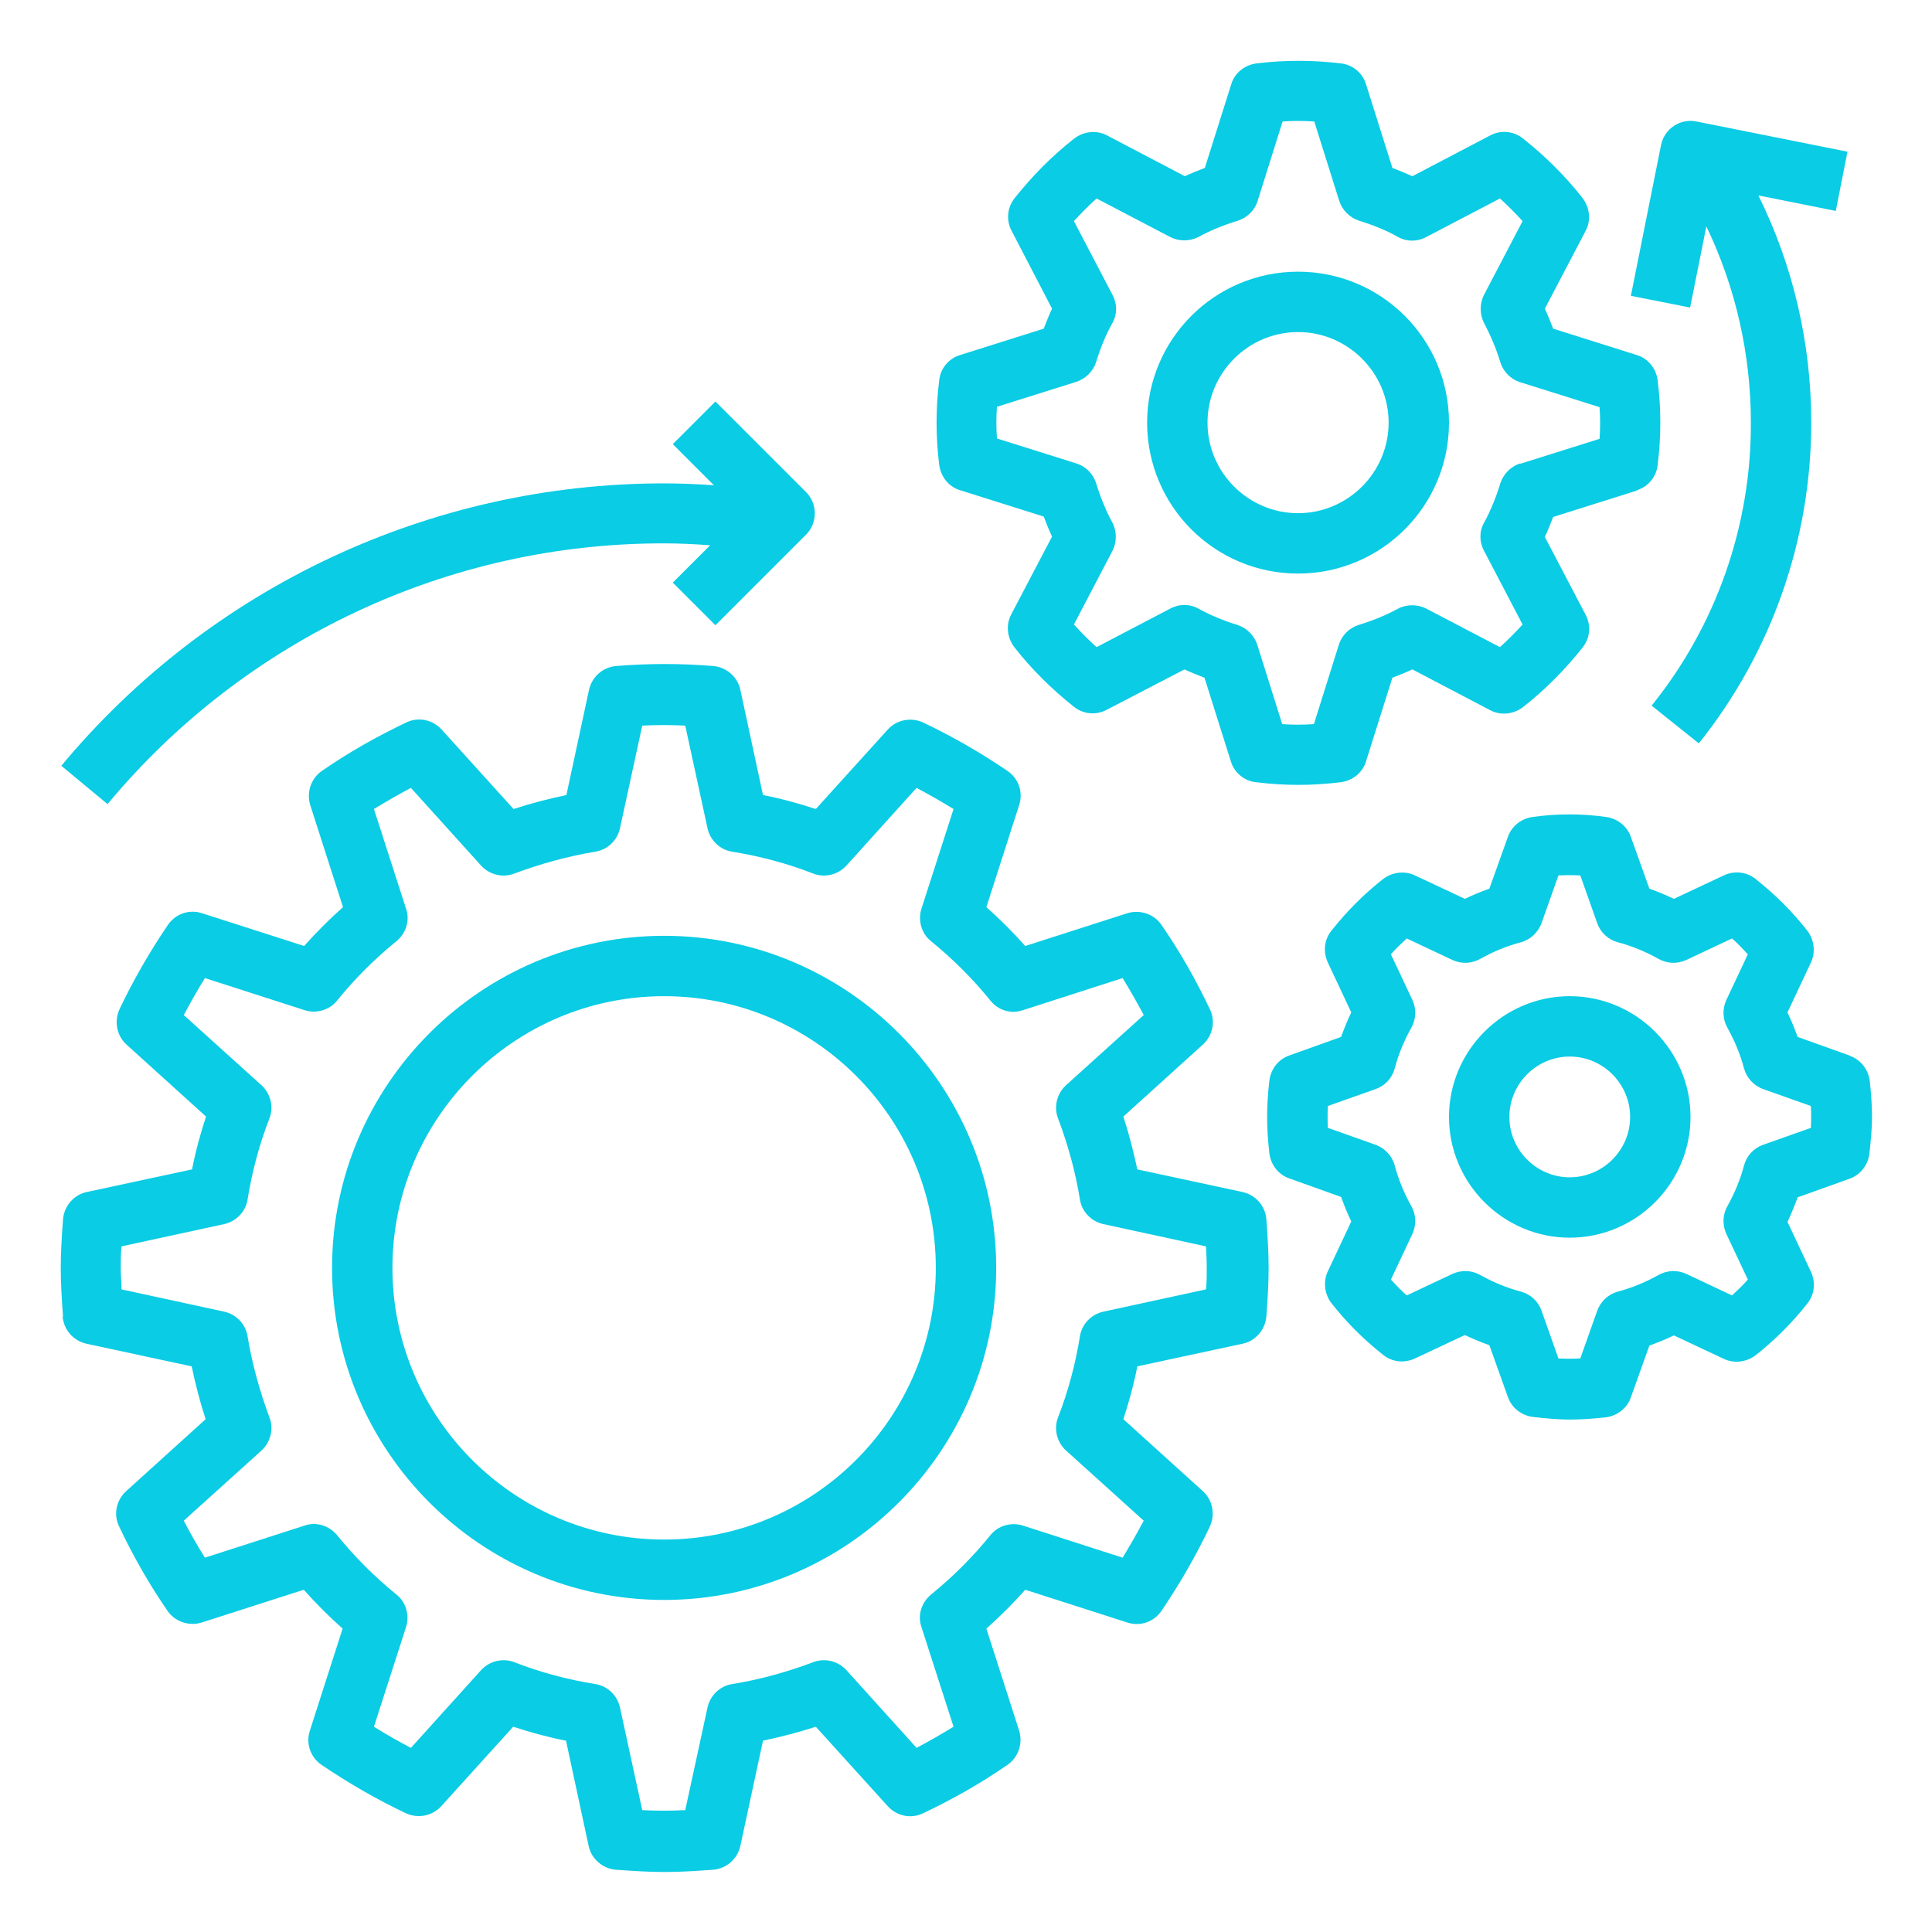 <svg xmlns="http://www.w3.org/2000/svg" id="Layer_1" data-name="Layer 1" viewBox="0 0 512 512"><defs><style>.cls-1 { fill: #0acce4; stroke-width: 0px; }</style></defs><path class="cls-1" d="M16.6 348.9c.3 3.5 2.8 6.4 6.3 7.2l27.9 6c1 4.8 2.2 9.4 3.7 14l-21.1 19.1c-2.6 2.4-3.4 6.2-1.8 9.4 3.7 7.8 7.9 15.2 12.8 22.3 2 2.9 5.7 4.1 9 3.1l27.1-8.7c3.2 3.6 6.7 7.1 10.3 10.3l-8.7 27.1c-1.1 3.4.2 7 3.1 9 7.1 4.8 14.5 9.1 22.3 12.8 3.2 1.5 7 .8 9.4-1.8l19.1-21.1c4.6 1.5 9.3 2.8 14 3.7l6 27.9c.7 3.4 3.7 6 7.2 6.3 4.3.3 8.5.6 12.9.6s8.6-.3 12.9-.6c3.5-.3 6.4-2.8 7.2-6.3l6-27.9c4.7-1 9.4-2.2 14-3.7l19.1 21.1c2.4 2.6 6.2 3.4 9.4 1.8 7.8-3.7 15.2-7.9 22.3-12.8 2.9-2 4.1-5.7 3.1-9l-8.7-27.1c3.6-3.2 7.1-6.7 10.3-10.3l27.1 8.7c3.4 1.1 7-.2 9-3.1 4.8-7.1 9.1-14.5 12.8-22.3 1.5-3.2.8-7-1.8-9.4l-21.1-19.1c1.5-4.6 2.8-9.3 3.7-14l27.9-6c3.4-.7 6-3.7 6.3-7.2.3-4.3.6-8.5.6-12.9s-.3-8.6-.6-12.9c-.3-3.5-2.8-6.4-6.3-7.2l-27.9-6c-1-4.7-2.2-9.4-3.7-14l21.1-19.1c2.6-2.4 3.4-6.2 1.8-9.4-3.7-7.8-7.9-15.2-12.8-22.3-2-2.9-5.7-4.1-9-3.1l-27.1 8.7c-3.2-3.6-6.7-7.1-10.3-10.3l8.7-27.1c1.1-3.4-.2-7-3.1-9-7.1-4.8-14.5-9.1-22.3-12.8-3.2-1.5-7-.8-9.4 1.8l-19.1 21.1c-4.6-1.5-9.3-2.8-14-3.7l-6-27.9c-.7-3.4-3.7-6-7.2-6.3-8.6-.7-17.2-.7-25.7.0-3.5.3-6.4 2.8-7.2 6.3l-6 27.9c-4.8 1-9.4 2.2-14 3.7L117 193.3c-2.4-2.6-6.2-3.4-9.4-1.8-7.8 3.7-15.2 7.9-22.3 12.8-2.9 2-4.1 5.7-3.1 9l8.7 27.1c-3.6 3.2-7.1 6.7-10.3 10.3L53.5 242c-3.4-1.1-7 .2-9 3.1-4.8 7.1-9.1 14.5-12.8 22.3-1.5 3.2-.8 7 1.8 9.4l21.1 19.1c-1.5 4.6-2.8 9.3-3.7 14l-27.9 6c-3.4.7-6 3.7-6.3 7.2-.3 4.3-.6 8.5-.6 12.9s.3 8.6.6 12.9zm15.6-18.6 27.2-5.9c3.2-.7 5.7-3.3 6.2-6.5 1.2-7.4 3.1-14.6 5.8-21.5 1.2-3.1.3-6.6-2.1-8.8L48.7 269c1.8-3.4 3.7-6.7 5.6-9.8l26.4 8.5c3.1 1 6.6.0 8.6-2.5 4.7-5.8 10-11.1 15.8-15.8 2.5-2.1 3.6-5.5 2.5-8.6l-8.5-26.4c3.1-1.9 6.4-3.8 9.8-5.6l18.6 20.6c2.2 2.4 5.7 3.3 8.8 2.1 7-2.6 14.2-4.6 21.5-5.8 3.2-.5 5.8-3 6.5-6.2l5.9-27.2c3.8-.2 7.6-.2 11.4.0l5.9 27.2c.7 3.2 3.3 5.7 6.5 6.2 7.4 1.2 14.6 3.1 21.5 5.8 3.1 1.2 6.6.3 8.8-2.1l18.6-20.6c3.4 1.8 6.7 3.7 9.8 5.6l-8.5 26.4c-1 3.1.0 6.6 2.5 8.6 5.8 4.7 11.1 10 15.8 15.8 2.1 2.6 5.5 3.6 8.6 2.5l26.4-8.5c1.9 3.1 3.8 6.4 5.6 9.8l-20.6 18.6c-2.4 2.2-3.3 5.7-2.1 8.8 2.6 6.9 4.6 14.1 5.8 21.5.5 3.2 3 5.8 6.2 6.5l27.2 5.9c.1 1.9.2 3.8.2 5.7s0 3.8-.2 5.7l-27.2 5.9c-3.2.7-5.7 3.3-6.2 6.5-1.2 7.4-3.1 14.6-5.8 21.5-1.2 3.1-.3 6.6 2.1 8.8l20.6 18.6c-1.8 3.4-3.7 6.7-5.6 9.8l-26.4-8.5c-3.1-1-6.6.0-8.6 2.5-4.7 5.8-10 11.1-15.8 15.8-2.5 2.1-3.6 5.5-2.5 8.6l8.5 26.4c-3.1 1.9-6.4 3.8-9.8 5.6l-18.6-20.6c-2.2-2.4-5.7-3.3-8.8-2.1-6.9 2.6-14.1 4.6-21.5 5.8-3.2.5-5.8 3-6.5 6.2l-5.9 27.2c-3.8.2-7.6.2-11.4.0l-5.9-27.2c-.7-3.2-3.3-5.7-6.5-6.2-7.4-1.2-14.6-3.1-21.5-5.8-3.1-1.2-6.6-.3-8.8 2.1l-18.6 20.6c-3.3-1.7-6.6-3.6-9.8-5.6l8.5-26.4c1-3.1.0-6.6-2.5-8.6-5.8-4.7-11.1-10-15.8-15.8-2.1-2.5-5.5-3.6-8.6-2.5l-26.4 8.5c-2-3.2-3.9-6.5-5.6-9.8l20.6-18.6c2.4-2.2 3.3-5.7 2.1-8.8-2.6-7-4.6-14.2-5.8-21.5-.5-3.2-3-5.8-6.2-6.5l-27.2-5.9c0-1.9-.2-3.8-.2-5.7s0-3.8.2-5.7zM433.8 129.9c3-.9 5.2-3.6 5.5-6.7.5-4 .7-7.7.7-11.2s-.2-7.1-.7-11.2c-.4-3.1-2.5-5.8-5.5-6.7l-22.2-7c-.7-1.8-1.4-3.6-2.2-5.3l10.8-20.6c1.5-2.8 1.1-6.2-.8-8.7-4.6-5.9-10-11.2-15.8-15.8-2.5-2-5.9-2.3-8.7-.8l-20.6 10.8c-1.8-.8-3.5-1.5-5.3-2.2l-7-22.2c-.9-3-3.6-5.2-6.7-5.5-7.4-.9-14.9-.9-22.3.0-3.1.4-5.8 2.5-6.7 5.5l-7 22.2c-1.8.7-3.6 1.4-5.3 2.2l-20.6-10.8c-2.8-1.5-6.2-1.1-8.7.8-5.9 4.6-11.2 10-15.8 15.8-2 2.5-2.3 5.9-.8 8.7l10.7 20.6c-.8 1.7-1.5 3.5-2.2 5.3l-22.2 7c-3 .9-5.2 3.6-5.5 6.7-.5 4-.7 7.7-.7 11.2s.2 7.1.7 11.2c.4 3.1 2.5 5.8 5.5 6.7l22.2 7c.7 1.8 1.4 3.6 2.2 5.3L268 162.8c-1.5 2.8-1.1 6.2.8 8.7 4.6 5.9 10 11.2 15.8 15.8 2.5 2 5.9 2.3 8.7.8l20.6-10.7c1.7.8 3.5 1.5 5.3 2.2l7 22.2c.9 3 3.6 5.2 6.7 5.5 4.1.5 7.7.7 11.2.7s7.1-.2 11.2-.7c3.1-.4 5.8-2.5 6.7-5.5l7-22.2c1.8-.7 3.6-1.4 5.3-2.2l20.6 10.8c2.8 1.5 6.2 1.1 8.7-.8 5.9-4.6 11.2-10 15.8-15.8 2-2.5 2.3-5.9.8-8.7l-10.8-20.6c.8-1.7 1.5-3.5 2.2-5.3l22.2-7zM402.9 122.8c-2.5.8-4.5 2.8-5.3 5.3-1.1 3.6-2.5 7.1-4.3 10.4-1.3 2.3-1.3 5.1.0 7.5l10.2 19.5c-1.9 2.1-3.9 4.1-6 6L378 161.3c-2.3-1.2-5.2-1.2-7.5.0-3.3 1.8-6.8 3.2-10.4 4.3-2.5.8-4.5 2.7-5.3 5.3l-6.6 21c-2.8.2-5.6.2-8.4.0l-6.6-21c-.8-2.5-2.8-4.5-5.3-5.3-3.6-1.1-7-2.5-10.3-4.3-2.3-1.3-5.1-1.3-7.5.0l-19.5 10.2c-2.1-1.9-4.1-3.9-6-6l10.2-19.5c1.2-2.3 1.2-5.2.0-7.5-1.8-3.3-3.2-6.8-4.3-10.4-.8-2.5-2.7-4.5-5.3-5.3l-21-6.6c-.2-2.8-.2-5.6.0-8.4l21-6.6c2.5-.8 4.5-2.8 5.3-5.3 1.1-3.6 2.5-7.1 4.3-10.3 1.3-2.3 1.3-5.1.0-7.5l-10.2-19.5c1.9-2.1 3.9-4.1 6-6l19.5 10.2c2.3 1.2 5.2 1.2 7.5.0 3.3-1.8 6.8-3.2 10.4-4.3 2.5-.8 4.5-2.7 5.3-5.3l6.6-21c2.8-.2 5.6-.2 8.4.0l6.6 21c.8 2.5 2.8 4.5 5.3 5.3 3.6 1.1 7.1 2.5 10.3 4.3 2.3 1.3 5.1 1.3 7.5.0l19.5-10.2c2.1 1.9 4.1 3.9 6 6l-10.2 19.5c-1.2 2.3-1.2 5.2.0 7.5 1.7 3.3 3.2 6.7 4.3 10.4.8 2.5 2.7 4.5 5.3 5.3l21 6.6c.2 2.8.2 5.6.0 8.4l-21 6.6zM490.1 279.7l-13.7-4.9c-.8-2.2-1.7-4.4-2.7-6.5l6.2-13.2c1.3-2.7.9-6-.9-8.4-4-5.1-8.6-9.7-13.8-13.8-2.4-1.9-5.6-2.2-8.4-.9l-13.2 6.2c-2.1-1-4.3-1.9-6.5-2.7l-4.9-13.7c-1-2.9-3.6-4.9-6.6-5.3-6.4-.9-13-.9-19.4.0-3 .4-5.6 2.4-6.6 5.3l-4.9 13.7c-2.2.8-4.4 1.7-6.5 2.7L375 232c-2.7-1.3-6-.9-8.4.9-5.1 4-9.7 8.6-13.8 13.8-1.9 2.4-2.2 5.6-.9 8.4l6.2 13.2c-1 2.1-1.9 4.3-2.7 6.5l-13.7 4.9c-2.9 1-4.9 3.6-5.3 6.6-.4 3.5-.6 6.7-.6 9.7s.2 6.1.6 9.7c.4 3 2.4 5.6 5.3 6.6l13.7 4.9c.8 2.2 1.7 4.4 2.7 6.5l-6.2 13.2c-1.3 2.7-.9 6 .9 8.4 4 5.1 8.6 9.7 13.8 13.8 2.4 1.9 5.6 2.2 8.4.9l13.2-6.2c2.1 1 4.3 1.9 6.5 2.7l4.9 13.7c1 2.9 3.6 4.9 6.6 5.3 3.6.4 6.7.7 9.7.7s6.1-.2 9.7-.6c3-.4 5.6-2.4 6.6-5.3l4.9-13.7c2.2-.8 4.4-1.7 6.5-2.7l13.2 6.2c2.7 1.3 6 .9 8.4-.9 5.1-4 9.7-8.6 13.8-13.8 1.9-2.4 2.2-5.6.9-8.4l-6.2-13.2c1-2.1 1.9-4.3 2.7-6.5l13.7-4.9c2.9-1 4.9-3.6 5.3-6.6.4-3.6.7-6.7.7-9.7s-.2-6.1-.6-9.7c-.4-3-2.4-5.6-5.3-6.6h0zm-10.2 19.2-12.7 4.5c-2.5.9-4.3 2.9-5 5.4-1 3.8-2.5 7.4-4.4 10.8-1.3 2.3-1.4 5-.3 7.4l5.7 12.1c-1.3 1.5-2.7 2.8-4.2 4.2l-12.1-5.7c-2.4-1.1-5.1-1-7.4.3-3.4 1.9-7 3.4-10.8 4.4-2.5.7-4.5 2.6-5.4 5l-4.5 12.7c-1.9.1-3.9.1-5.8.0l-4.5-12.7c-.9-2.5-2.9-4.3-5.4-5-3.8-1-7.4-2.5-10.8-4.4-2.3-1.3-5-1.4-7.4-.3l-12.1 5.7c-1.5-1.3-2.8-2.7-4.2-4.2l5.7-12.1c1.1-2.4 1-5.1-.3-7.4-1.9-3.4-3.4-7-4.4-10.8-.7-2.5-2.6-4.5-5-5.4l-12.7-4.5c-.1-1.9-.1-3.9.0-5.8l12.7-4.5c2.5-.9 4.3-2.9 5-5.4 1-3.8 2.5-7.4 4.4-10.8 1.3-2.3 1.4-5 .3-7.4l-5.7-12.1c1.3-1.5 2.7-2.8 4.2-4.2l12.1 5.7c2.4 1.1 5.1 1 7.4-.3 3.4-1.9 7-3.4 10.8-4.4 2.5-.7 4.5-2.6 5.4-5L413 232c1.9-.1 3.9-.1 5.8.0l4.5 12.7c.9 2.5 2.9 4.3 5.4 5 3.8 1 7.4 2.5 10.8 4.4 2.3 1.3 5 1.4 7.4.3l12.1-5.7c1.5 1.3 2.8 2.7 4.2 4.2l-5.7 12.1c-1.1 2.4-1 5.1.3 7.4 1.9 3.4 3.4 7 4.4 10.8.7 2.5 2.6 4.5 5 5.4l12.7 4.5c.1 1.9.1 3.9.0 5.8h0z"/><path class="cls-1" d="M176 424c48.5.0 88-39.5 88-88s-39.5-88-88-88-88 39.5-88 88 39.5 88 88 88zm0-160c39.7.0 72 32.3 72 72s-32.3 72-72 72-72-32.3-72-72 32.3-72 72-72zM16.2 202.9l12.3 10.2C64.9 169.3 119 143.9 176 144c4.1.0 8.1.2 12.2.5l-9.9 9.9 11.3 11.3 24-24c3.1-3.1 3.1-8.2.0-11.3l-24-24-11.3 11.3 10.9 10.9c-4.4-.3-8.8-.5-13.2-.5-61.8.0-120.3 27.4-159.8 74.9h0zM344 72c-22.1.0-40 17.9-40 40s17.9 40 40 40 40-17.9 40-40-17.9-40-40-40zm0 64c-13.2.0-24-10.8-24-24s10.8-24 24-24 24 10.8 24 24-10.8 24-24 24zm72 128c-17.6.0-32 14.4-32 32s14.4 32 32 32 32-14.4 32-32-14.4-32-32-32zm0 48c-8.8.0-16-7.2-16-16s7.2-16 16-16 16 7.2 16 16-7.2 16-16 16zM489.6 40.2l-40-8c-4.3-.9-8.5 1.9-9.4 6.2l-8 40 15.7 3.1 4.3-21.5C460 76.2 464 94 464 112c.1 27.3-9.2 53.8-26.3 75l12.5 10c19.3-24.1 29.8-54.1 29.8-85 0-21-4.8-41.6-14-60.2l20.5 4.1 3.1-15.7z"/></svg>